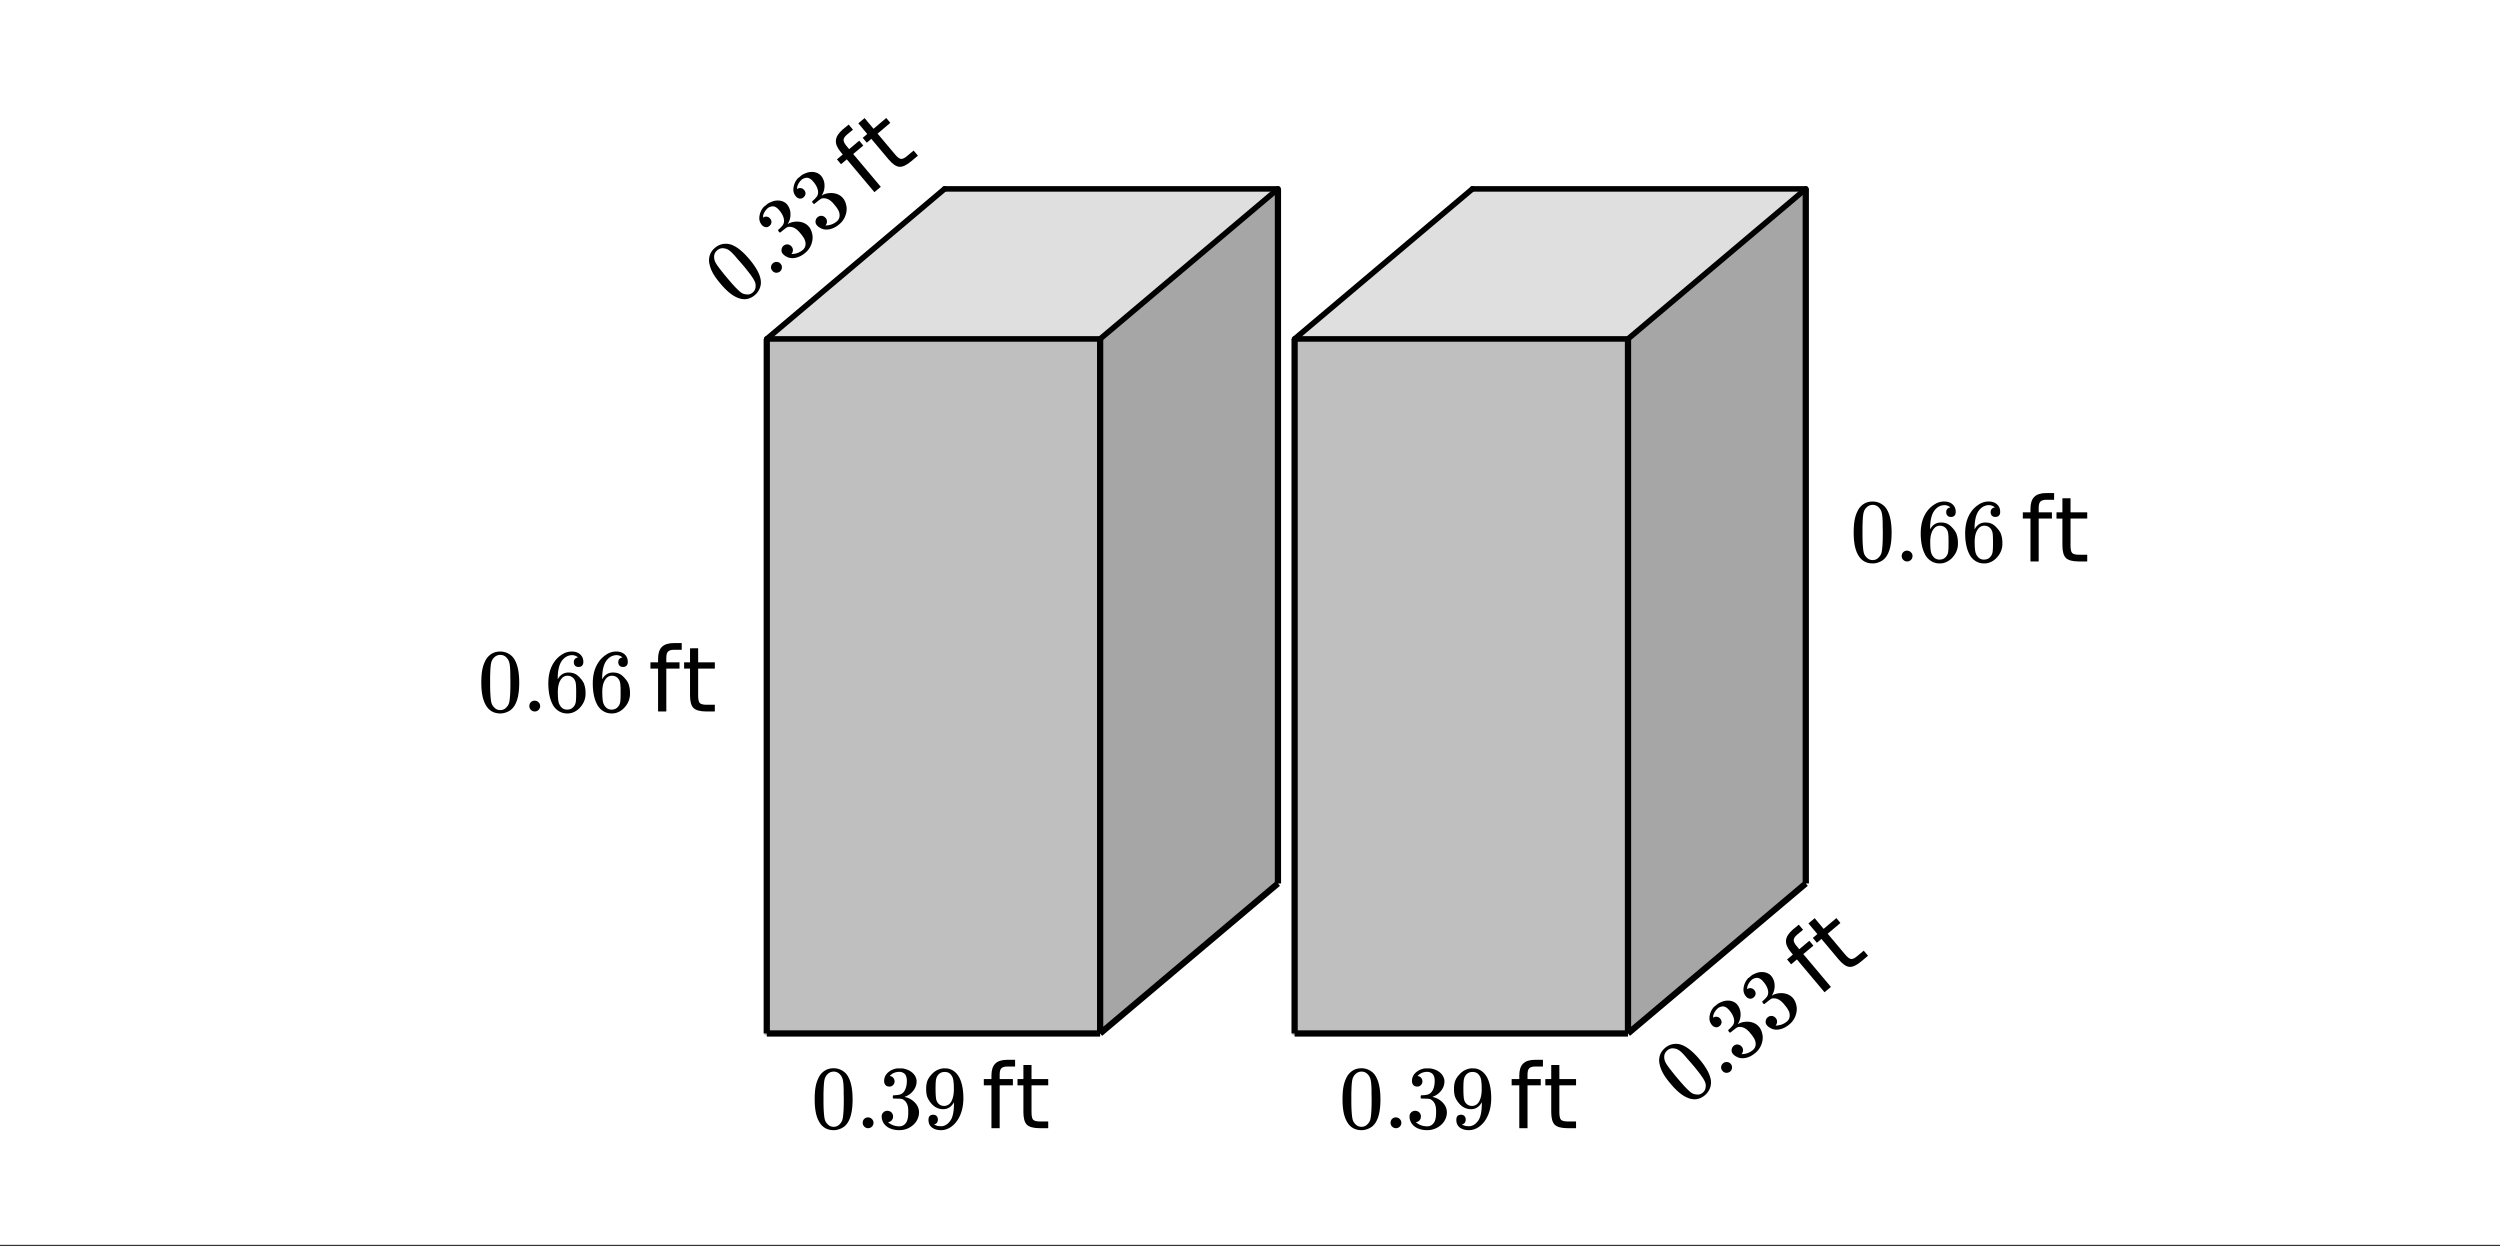 <svg xmlns="http://www.w3.org/2000/svg" xmlns:xlink="http://www.w3.org/1999/xlink" width="449.28" height="224" viewBox="0 0 336.96 168"><rect x="0" y="0" width="336.96" height="168" fill="#333333" stroke="none"/><defs><symbol overflow="visible" id="b"><path d="M-3.672-6.188c-.07-.789.195-1.437.797-1.937.46-.383.984-.563 1.578-.531.313.011.633.101.953.265.656.325 1.364.938 2.125 1.844.801.961 1.285 1.805 1.453 2.531.125.5.086.977-.109 1.422a2.383 2.383 0 0 1-.625.844c-.719.605-1.512.719-2.375.344-.695-.282-1.445-.899-2.25-1.86-.488-.57-.848-1.078-1.078-1.515a4.328 4.328 0 0 1-.469-1.407zm2-1.859c-.344-.05-.644.04-.906.266-.27.218-.41.5-.422.843-.008.262.047.516.172.766.117.242.375.617.781 1.125.031.043.133.168.297.375.168.211.309.383.422.516.5.593.86 1.008 1.078 1.234.383.406.676.684.875.828.207.149.438.23.688.25.32.063.617-.02.89-.25.25-.207.379-.484.39-.828.02-.25-.027-.484-.14-.703-.105-.227-.324-.566-.656-1.016A26.296 26.296 0 0 0 .766-5.92c-.118-.134-.262-.302-.438-.5a5.577 5.577 0 0 1-.312-.36c-.414-.489-.735-.813-.954-.969a1.56 1.56 0 0 0-.734-.297zm0 0"/></symbol><symbol overflow="visible" id="c"><path d="M.266-1.172a.696.696 0 0 1-.188-.516.748.748 0 0 1 .266-.5.687.687 0 0 1 .531-.171.659.659 0 0 1 .5.25c.133.156.191.34.172.546a.726.726 0 0 1-.25.485.816.816 0 0 1-.547.172.683.683 0 0 1-.484-.266zm0 0"/></symbol><symbol overflow="visible" id="d"><path d="M-2.422-5.297a.616.616 0 0 1-.531.172.844.844 0 0 1-.5-.297c-.29-.344-.395-.75-.313-1.219a2.36 2.36 0 0 1 .594-1.234l.156-.11c.211-.187.352-.3.422-.343.242-.133.5-.242.781-.328.586-.125 1.086-.047 1.5.234.075.043.157.117.25.219.301.367.458.789.47 1.265.019.481-.094.93-.344 1.344-.024.032-.012.043.03.032.032-.008.067-.036.11-.079a2.624 2.624 0 0 1 1.453-.203c.508.074.922.293 1.235.657.207.25.347.542.421.875.126.449.102.917-.062 1.406a2.642 2.642 0 0 1-.86 1.25c-.417.355-.859.578-1.328.672-.46.086-.859.027-1.203-.172a1.49 1.49 0 0 1-.484-.375.691.691 0 0 1-.172-.563.774.774 0 0 1 .266-.515c.18-.145.367-.207.562-.188a.761.761 0 0 1 .516.281.675.675 0 0 1 .187.47.737.737 0 0 1-.14.468L.53-1.5c.582 0 1.094-.18 1.531-.547.333-.281.446-.66.344-1.14-.062-.29-.273-.645-.625-1.063l-.156-.188C1.125-5.02.594-5.253.031-5.14c-.125.055-.332.2-.625.438l-.39.312-.047-.015c-.02 0-.067-.04-.14-.125-.052-.07-.079-.125-.079-.157a.132.132 0 0 1 0-.078c.18-.144.352-.312.516-.5.242-.257.324-.582.25-.968-.082-.395-.286-.782-.61-1.157-.332-.406-.664-.582-1-.53-.207.03-.394.109-.562.234-.301.273-.504.585-.61.937a.582.582 0 0 0-.015.14c-.008.055-.016.102-.016.141v.047c.024 0 .047-.008.078-.031a.628.628 0 0 1 .453-.078.631.631 0 0 1 .422.25c.137.148.2.32.188.515a.674.674 0 0 1-.266.47zm0 0"/></symbol><symbol overflow="visible" id="e"><path d="M-2.469-9.953l.578.687-.812.672c-.29.25-.442.485-.453.703-.008.22.117.485.375.797l.375.453 1.36-1.14.546.656-1.36 1.14 3.72 4.423L1-.845l-3.719-4.422-.781.657-.547-.657.781-.656-.296-.36c-.47-.562-.676-1.081-.626-1.562.043-.476.352-.96.922-1.453zm0 0"/></symbol><symbol overflow="visible" id="f"><path d="M-3.766-7.938L-2.562-6.5l1.718-1.453.547.656-1.719 1.453 2.313 2.75c.344.418.625.637.844.656.218.024.5-.113.843-.406l.86-.719.578.688-.86.719c-.648.554-1.195.812-1.64.781-.45-.04-.938-.379-1.469-1.016l-2.312-2.75-.61.516-.547-.656.61-.516-1.203-1.437zm0 0"/></symbol><symbol overflow="visible" id="g"><path d="M1.156-7.094c.457-.656 1.078-.984 1.86-.984.593 0 1.113.203 1.562.61.219.21.399.484.547.827.3.668.453 1.59.453 2.766 0 1.25-.172 2.21-.516 2.875-.23.469-.562.809-1 1.016-.343.164-.687.25-1.03.25C2.101.266 1.425-.156 1-1 .645-1.664.469-2.625.469-3.875c0-.75.05-1.367.156-1.86.102-.488.281-.94.531-1.359zm2.735-.14a1.108 1.108 0 0 0-.86-.391c-.344 0-.636.133-.875.39a1.44 1.44 0 0 0-.36.688c-.062.262-.105.719-.124 1.375 0 .043-.008.2-.016.469v.672c0 .773.008 1.312.032 1.625.03.562.078.969.14 1.219.063.242.18.449.36.625.218.25.5.375.843.375.332 0 .61-.126.828-.376.176-.175.297-.382.36-.625.062-.25.11-.656.14-1.218.02-.313.032-.852.032-1.625 0-.176-.008-.399-.016-.672v-.469c-.012-.656-.055-1.113-.125-1.375-.063-.27-.184-.5-.36-.687zm0 0"/></symbol><symbol overflow="visible" id="h"><path d="M.953-.734c0-.207.067-.38.203-.516a.7.7 0 0 1 .516-.203c.207 0 .379.074.516.219a.666.666 0 0 1 .218.5.722.722 0 0 1-.719.734.723.723 0 0 1-.734-.734zm0 0"/></symbol><symbol overflow="visible" id="i"><path d="M4.516-7.281c-.18-.176-.43-.282-.75-.313-.563 0-1.032.246-1.407.735-.386.523-.578 1.34-.578 2.453l.016.047.094-.157c.332-.488.78-.734 1.343-.734.375 0 .704.078.985.234.195.118.39.282.578.5.195.211.36.434.484.672.164.399.25.828.25 1.297v.219c0 .187-.023.36-.062.515-.094.481-.344.934-.75 1.36-.356.355-.746.578-1.172.672a2.07 2.07 0 0 1-.485.047c-.148 0-.28-.012-.406-.032C2.062.117 1.582-.203 1.22-.734.75-1.492.516-2.516.516-3.797c0-.875.148-1.633.453-2.281.312-.656.738-1.164 1.281-1.531.438-.313.91-.47 1.422-.47.469 0 .844.126 1.125.376.289.25.437.594.437 1.031 0 .211-.058.375-.171.5-.118.117-.274.172-.47.172-.198 0-.355-.055-.468-.172-.117-.113-.172-.27-.172-.469 0-.363.188-.578.563-.64zm-.532 2.906a1.048 1.048 0 0 0-.875-.438.971.971 0 0 0-.718.282c-.399.398-.594 1.031-.594 1.906 0 .719.047 1.219.14 1.5.083.242.22.45.407.625.195.168.43.25.703.25.406 0 .719-.156.937-.469.125-.164.204-.363.235-.594.031-.238.047-.582.047-1.03v-.391c0-.457-.016-.801-.047-1.032a1.28 1.28 0 0 0-.235-.609zm0 0"/></symbol><symbol overflow="visible" id="l"><path d="M1.547-5.61c-.219 0-.39-.066-.516-.202a.808.808 0 0 1-.187-.547c0-.457.176-.844.531-1.157a2.29 2.29 0 0 1 1.266-.546h.187c.281 0 .457.007.531.015.27.043.54.125.813.25.531.274.863.652 1 1.14a.973.973 0 0 1 .047.329c0 .48-.153.906-.453 1.281-.293.375-.664.64-1.11.797-.043.023-.043.04 0 .047a.37.37 0 0 0 .125.031c.489.137.906.39 1.25.766.344.375.516.804.516 1.281 0 .336-.078.656-.234.969-.2.406-.516.746-.954 1.015-.437.27-.93.407-1.468.407-.543 0-1.024-.11-1.438-.329C1.047-.288.77-.598.625-.984a1.44 1.44 0 0 1-.11-.594c0-.227.07-.41.22-.547a.722.722 0 0 1 .53-.219c.227 0 .415.074.563.219a.751.751 0 0 1 .219.547.782.782 0 0 1-.156.484.712.712 0 0 1-.422.266l-.094.031c.438.367.941.547 1.516.547.437 0 .77-.21 1-.64.132-.27.203-.68.203-1.235v-.234c0-.77-.258-1.286-.766-1.547-.125-.051-.375-.078-.75-.078L2.078-4l-.047-.031a.56.56 0 0 1-.015-.188c0-.093.007-.148.03-.172.02-.03.04-.046.063-.046.227 0 .461-.02.704-.063.351-.05.624-.25.812-.594.188-.351.281-.773.281-1.265 0-.532-.14-.883-.422-1.063a1.064 1.064 0 0 0-.578-.172c-.406 0-.761.11-1.062.328-.032.024-.07.055-.11.094a.354.354 0 0 0-.093.094l-.047.047a.263.263 0 0 0 .093.015.6.6 0 0 1 .391.235.716.716 0 0 1 .172.468c0 .2-.07.368-.203.5a.645.645 0 0 1-.5.204zm0 0"/></symbol><symbol overflow="visible" id="m"><path d="M2.094-1.156a.701.701 0 0 1-.125.422.48.48 0 0 1-.328.203l-.047.015s.023.024.078.063c.062.031.11.055.14.062.176.086.407.125.688.125.156 0 .258-.007.313-.03.382-.095.71-.345.984-.75.312-.446.469-1.227.469-2.345v-.093l-.063.093c-.336.555-.797.829-1.39.829-.649 0-1.2-.274-1.657-.829-.23-.289-.398-.57-.5-.843-.094-.282-.14-.63-.14-1.047 0-.469.062-.852.187-1.157.125-.3.336-.601.64-.906a2.332 2.332 0 0 1 1.5-.718l.048-.016h.062c.008 0 .031.008.063.015h.093c.176 0 .297.012.36.032.656.136 1.164.547 1.531 1.234.352.711.531 1.625.531 2.75s-.246 2.086-.734 2.875c-.281.45-.625.805-1.031 1.063a2.31 2.31 0 0 1-1.25.375c-.5 0-.907-.121-1.22-.36C.985-.332.829-.676.829-1.125c0-.457.211-.688.64-.688.188 0 .337.06.454.172.113.118.172.278.172.485zm1.234-6.39c-.086-.02-.2-.032-.344-.032-.312 0-.578.11-.796.328-.168.18-.278.39-.329.64-.054.243-.078.665-.078 1.266 0 .555.02.992.063 1.313.039.304.16.554.36.75.194.187.444.281.75.281H3c.438-.04.754-.27.953-.688.195-.414.297-.925.297-1.53 0-.626-.031-1.079-.094-1.36a1.362 1.362 0 0 0-.297-.625.96.96 0 0 0-.53-.344zm0 0"/></symbol><symbol overflow="visible" id="j"><path d="M4.5-9.219v.906H3.453c-.387 0-.656.086-.812.25-.149.157-.22.438-.22.844v.594h1.782v.844H2.422V0h-1.11v-5.781H.282v-.844h1.03v-.469c0-.738.172-1.273.516-1.61.344-.343.89-.515 1.64-.515zm0 0"/></symbol><symbol overflow="visible" id="k"><path d="M2.219-8.516v1.891h2.25v.844h-2.25v3.593c0 .543.07.891.219 1.047.156.157.457.235.906.235h1.125V0H3.344c-.844 0-1.43-.156-1.75-.469-.313-.312-.469-.883-.469-1.719V-5.78H.328v-.844h.797v-1.89zm0 0"/></symbol><clipPath id="a"><path d="M0 0h336.96v167.75H0zm0 0"/></clipPath></defs><g clip-path="url(#a)" fill="#fff"><path d="M0 0h336.96v168H0z"/><path d="M0 0h336.96v168H0z"/></g><path d="M103.04 139.531h44.933v-93.61h-44.934v93.61" fill="gray" fill-opacity=".502"/><path d="M147.973 139.531l24.379-20.457V25.461l-24.38 20.46v93.61" fill="gray" fill-opacity=".702"/><path d="M174.184 139.531h44.933v-93.61h-44.933v93.61" fill="gray" fill-opacity=".502"/><path d="M219.117 139.531l24.38-20.457V25.461l-24.38 20.46v93.61" fill="gray" fill-opacity=".702"/><path d="M103.04 45.922h44.933l24.379-20.461h-44.934zm0 0M174.184 45.922h44.933l24.38-20.461h-44.935zm0 0" fill="gray" fill-opacity=".251"/><path d="M148.281 45.684l23.965-20.223" fill="red" stroke-linecap="round" stroke="#000" stroke-width=".749"/><path d="M172.246 25.46h-44.933" fill="none" stroke-linecap="round" stroke="#000" stroke-width=".749"/><path d="M127.313 25.46l-23.965 20.224" fill="red" stroke-linecap="round" stroke="#000" stroke-width=".749"/><path d="M103.348 45.684h44.933" fill="none" stroke-linecap="round" stroke="#000" stroke-width=".749"/><path d="M219.426 45.684L243.39 25.46" fill="red" stroke-linecap="round" stroke="#000" stroke-width=".749"/><path d="M243.39 25.46h-44.933" fill="none" stroke-linecap="round" stroke="#000" stroke-width=".749"/><path d="M198.457 25.46l-23.965 20.224" fill="red" stroke-linecap="round" stroke="#000" stroke-width=".749"/><path d="M174.492 45.684h44.934" fill="none" stroke-linecap="round" stroke="#000" stroke-width=".749"/><path d="M103.348 45.684v93.609M148.281 45.684v93.609M172.246 25.46v93.614M174.492 45.684v93.609M219.426 45.684v93.609M243.39 25.46v93.614M103.348 139.293h44.933M148.281 139.293l23.965-20.219M174.492 139.293h44.934M219.426 139.293l23.965-20.219" fill="none" stroke-width=".843" stroke="#000"/><use xlink:href="#b" x="99.251" y="41.517"/><use xlink:href="#c" x="103.84" y="37.666"/><use xlink:href="#d" x="106.135" y="35.74"/><use xlink:href="#d" x="110.724" y="31.889"/><use xlink:href="#e" x="116.856" y="26.744"/><use xlink:href="#f" x="120.298" y="23.856"/><use xlink:href="#g" x="64.404" y="95.895"/><use xlink:href="#h" x="70.396" y="95.895"/><use xlink:href="#i" x="73.391" y="95.895"/><use xlink:href="#i" x="79.382" y="95.895"/><use xlink:href="#j" x="87.386" y="95.895"/><use xlink:href="#k" x="91.879" y="95.895"/><use xlink:href="#g" x="249.38" y="75.675"/><use xlink:href="#h" x="255.371" y="75.675"/><use xlink:href="#i" x="258.367" y="75.675"/><use xlink:href="#i" x="264.358" y="75.675"/><use xlink:href="#j" x="272.362" y="75.675"/><use xlink:href="#k" x="276.855" y="75.675"/><use xlink:href="#g" x="109.338" y="152.062"/><use xlink:href="#h" x="115.329" y="152.062"/><use xlink:href="#l" x="118.324" y="152.062"/><use xlink:href="#m" x="124.316" y="152.062"/><use xlink:href="#j" x="132.319" y="152.062"/><use xlink:href="#k" x="136.813" y="152.062"/><use xlink:href="#g" x="180.482" y="152.062"/><use xlink:href="#h" x="186.473" y="152.062"/><use xlink:href="#l" x="189.469" y="152.062"/><use xlink:href="#m" x="195.46" y="152.062"/><use xlink:href="#j" x="203.464" y="152.062"/><use xlink:href="#k" x="207.957" y="152.062"/><use xlink:href="#b" x="227.311" y="149.357"/><use xlink:href="#c" x="231.9" y="145.506"/><use xlink:href="#d" x="234.195" y="143.58"/><use xlink:href="#d" x="238.784" y="139.729"/><use xlink:href="#e" x="244.916" y="134.584"/><use xlink:href="#f" x="248.358" y="131.696"/></svg>